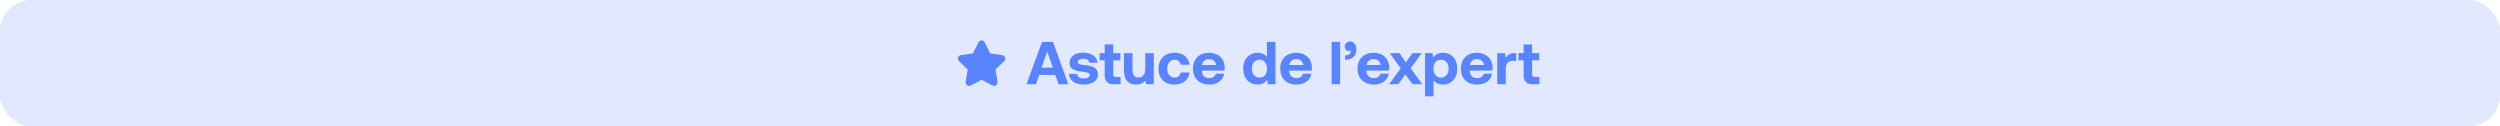 <svg xmlns="http://www.w3.org/2000/svg" fill="none" viewBox="0 0 950 48" height="48" width="950">
<g clip-path="url(#clip0_222_77)">
<rect fill="#E2E9FF" rx="12" height="48" width="950"/>
<rect fill="#E2E9FF" height="48" width="950"/>
<g clip-path="url(#clip1_222_77)">
<path fill="#5884FF" d="M373 15.356C372.745 15.356 372.495 15.429 372.28 15.566C372.068 15.702 371.898 15.895 371.791 16.122L369.75 20.243C369.746 20.251 369.742 20.259 369.738 20.268C369.737 20.27 369.736 20.271 369.734 20.273C369.732 20.274 369.73 20.275 369.728 20.275C369.72 20.276 369.712 20.277 369.704 20.278L365.21 20.944C364.962 20.968 364.725 21.061 364.526 21.213C364.321 21.371 364.166 21.584 364.079 21.828C363.993 22.072 363.979 22.335 364.039 22.587C364.099 22.837 364.23 23.065 364.417 23.243L367.706 26.417L367.714 26.424C367.719 26.428 367.722 26.434 367.724 26.44C367.726 26.446 367.727 26.453 367.726 26.459L367.725 26.463L366.941 31.051C366.898 31.3 366.925 31.556 367.02 31.79C367.115 32.025 367.274 32.227 367.478 32.376C367.683 32.524 367.925 32.612 368.177 32.629C368.429 32.647 368.68 32.593 368.903 32.475L368.904 32.475L372.954 30.335C372.968 30.328 372.984 30.325 373 30.325C373.016 30.325 373.031 30.328 373.046 30.335L377.095 32.475C377.318 32.593 377.571 32.647 377.822 32.629C378.075 32.612 378.317 32.524 378.521 32.376C378.726 32.227 378.885 32.025 378.98 31.79C379.075 31.556 379.102 31.301 379.059 31.052L379.059 31.051L378.275 26.463L378.274 26.459C378.273 26.453 378.274 26.446 378.276 26.44C378.278 26.434 378.281 26.428 378.286 26.424L378.293 26.417L381.583 23.243C381.77 23.065 381.901 22.837 381.961 22.587C382.021 22.335 382.007 22.072 381.921 21.828C381.834 21.584 381.679 21.371 381.474 21.213C381.275 21.061 381.038 20.968 380.79 20.944L376.296 20.278C376.288 20.277 376.28 20.276 376.272 20.275C376.27 20.275 376.268 20.274 376.266 20.273C376.264 20.271 376.263 20.27 376.262 20.268C376.258 20.259 376.254 20.251 376.25 20.243L374.209 16.122C374.102 15.895 373.932 15.702 373.72 15.566C373.505 15.429 373.255 15.356 373 15.356Z" clip-rule="evenodd" fill-rule="evenodd"/>
</g>
<path fill="#5884FF" d="M393.657 32H390.092L395.98 15.9H400.12L405.962 32H402.259L401.017 28.481H394.899L393.657 32ZM397.935 19.58L395.819 25.698H400.074L397.935 19.58ZM406.185 28.067H409.267C409.382 29.102 410.279 29.815 411.866 29.815C413.223 29.815 414.051 29.378 414.051 28.55C414.051 27.584 413.246 27.515 411.337 27.262C408.577 26.94 406.438 26.319 406.438 23.881C406.438 21.535 408.485 19.994 411.521 20.017C414.695 20.017 416.88 21.42 417.041 23.835H413.936C413.844 22.892 412.947 22.317 411.636 22.317C410.371 22.317 409.543 22.777 409.543 23.536C409.543 24.433 410.555 24.525 412.257 24.732C414.971 25.008 417.225 25.629 417.225 28.297C417.225 30.643 415.017 32.138 411.843 32.138C408.554 32.138 406.323 30.597 406.185 28.067ZM419.785 28.619V22.915H417.83V20.178H419.785V16.866H423.028V20.178H425.742V22.915H423.028V28.09C423.028 28.918 423.35 29.263 424.201 29.263H425.811V32H423.166C420.912 32 419.785 30.873 419.785 28.619ZM435.201 26.089V20.178H438.444V32H435.569L435.27 30.574C434.511 31.494 433.476 32.138 431.797 32.138C429.359 32.138 427.105 30.919 427.105 26.733V20.178H430.348V26.296C430.348 28.412 431.038 29.447 432.648 29.447C434.258 29.447 435.201 28.274 435.201 26.089ZM446.264 32.138C442.515 32.138 440.238 29.815 440.238 26.089C440.238 22.432 442.63 20.04 446.379 20.04C449.599 20.04 451.6 21.788 452.06 24.594H448.679C448.403 23.421 447.598 22.685 446.333 22.685C444.631 22.685 443.55 24.088 443.55 26.089C443.55 28.113 444.631 29.493 446.333 29.493C447.598 29.493 448.449 28.734 448.679 27.538H452.083C451.623 30.367 449.484 32.138 446.264 32.138ZM459.635 32.138C455.702 32.138 453.333 29.769 453.333 26.112C453.333 22.432 455.748 20.04 459.405 20.04C462.947 20.04 465.339 22.248 465.385 25.721C465.385 26.066 465.362 26.457 465.293 26.825H456.714V26.986C456.783 28.665 457.864 29.677 459.497 29.677C460.808 29.677 461.728 29.102 462.004 27.998H465.201C464.833 30.298 462.786 32.138 459.635 32.138ZM456.783 24.709H462.119C461.889 23.26 460.9 22.455 459.428 22.455C458.025 22.455 456.967 23.306 456.783 24.709ZM481.441 21.65V15.9H484.684V32H481.855L481.533 30.367C480.751 31.379 479.601 32.138 477.899 32.138C474.725 32.138 472.402 29.815 472.402 26.066C472.402 22.409 474.725 20.04 477.876 20.04C479.509 20.04 480.682 20.684 481.441 21.65ZM478.612 29.493C480.383 29.493 481.487 28.113 481.487 26.112C481.487 24.088 480.383 22.685 478.612 22.685C476.841 22.685 475.714 24.065 475.714 26.089C475.714 28.113 476.841 29.493 478.612 29.493ZM492.787 32.138C488.854 32.138 486.485 29.769 486.485 26.112C486.485 22.432 488.9 20.04 492.557 20.04C496.099 20.04 498.491 22.248 498.537 25.721C498.537 26.066 498.514 26.457 498.445 26.825H489.866V26.986C489.935 28.665 491.016 29.677 492.649 29.677C493.96 29.677 494.88 29.102 495.156 27.998H498.353C497.985 30.298 495.938 32.138 492.787 32.138ZM489.935 24.709H495.271C495.041 23.26 494.052 22.455 492.58 22.455C491.177 22.455 490.119 23.306 489.935 24.709ZM506.015 32V15.9H509.258V32H506.015ZM513.013 15.762C514.462 15.762 515.428 17.004 515.428 18.775C515.428 21.374 513.749 22.708 511.127 22.731V21.052C512.599 21.052 513.312 20.316 513.312 19.488C513.312 19.396 513.312 19.281 513.289 19.166C513.059 19.281 512.829 19.35 512.553 19.35C511.702 19.35 510.989 18.775 510.989 17.625C510.989 16.59 511.886 15.762 513.013 15.762ZM522.166 32.138C518.233 32.138 515.864 29.769 515.864 26.112C515.864 22.432 518.279 20.04 521.936 20.04C525.478 20.04 527.87 22.248 527.916 25.721C527.916 26.066 527.893 26.457 527.824 26.825H519.245V26.986C519.314 28.665 520.395 29.677 522.028 29.677C523.339 29.677 524.259 29.102 524.535 27.998H527.732C527.364 30.298 525.317 32.138 522.166 32.138ZM519.314 24.709H524.65C524.42 23.26 523.431 22.455 521.959 22.455C520.556 22.455 519.498 23.306 519.314 24.709ZM527.886 32L532.279 25.974L528.093 20.178H531.796L534.234 23.674L536.741 20.178H540.237L536.074 25.974L540.467 32H536.764L534.05 28.297L531.359 32H527.886ZM548.288 20.04C551.485 20.017 553.785 22.386 553.785 26.112C553.785 29.792 551.485 32.138 548.311 32.138C546.678 32.138 545.505 31.471 544.746 30.505V36.6H541.503V20.178H544.332L544.654 21.811C545.413 20.799 546.609 20.04 548.288 20.04ZM547.575 29.493C549.346 29.493 550.496 28.09 550.496 26.066C550.496 24.065 549.346 22.685 547.575 22.685C545.804 22.685 544.7 24.065 544.7 26.066C544.7 28.09 545.804 29.493 547.575 29.493ZM561.428 32.138C557.495 32.138 555.126 29.769 555.126 26.112C555.126 22.432 557.541 20.04 561.198 20.04C564.74 20.04 567.132 22.248 567.178 25.721C567.178 26.066 567.155 26.457 567.086 26.825H558.507V26.986C558.576 28.665 559.657 29.677 561.29 29.677C562.601 29.677 563.521 29.102 563.797 27.998H566.994C566.626 30.298 564.579 32.138 561.428 32.138ZM558.576 24.709H563.912C563.682 23.26 562.693 22.455 561.221 22.455C559.818 22.455 558.76 23.306 558.576 24.709ZM575.597 20.178H576.149V23.122H574.861C572.929 23.122 572.193 24.41 572.193 26.204V32H568.95V20.178H571.894L572.193 21.949C572.837 20.891 573.757 20.178 575.597 20.178ZM578.965 28.619V22.915H577.01V20.178H578.965V16.866H582.208V20.178H584.922V22.915H582.208V28.09C582.208 28.918 582.53 29.263 583.381 29.263H584.991V32H582.346C580.092 32 578.965 30.873 578.965 28.619Z"/>
</g>
<defs>
<clipPath id="clip0_222_77">
<rect fill="white" rx="12" height="48" width="950"/>
</clipPath>
<clipPath id="clip1_222_77">
<rect transform="translate(364 15)" fill="white" height="18" width="18"/>
</clipPath>
</defs>
</svg>